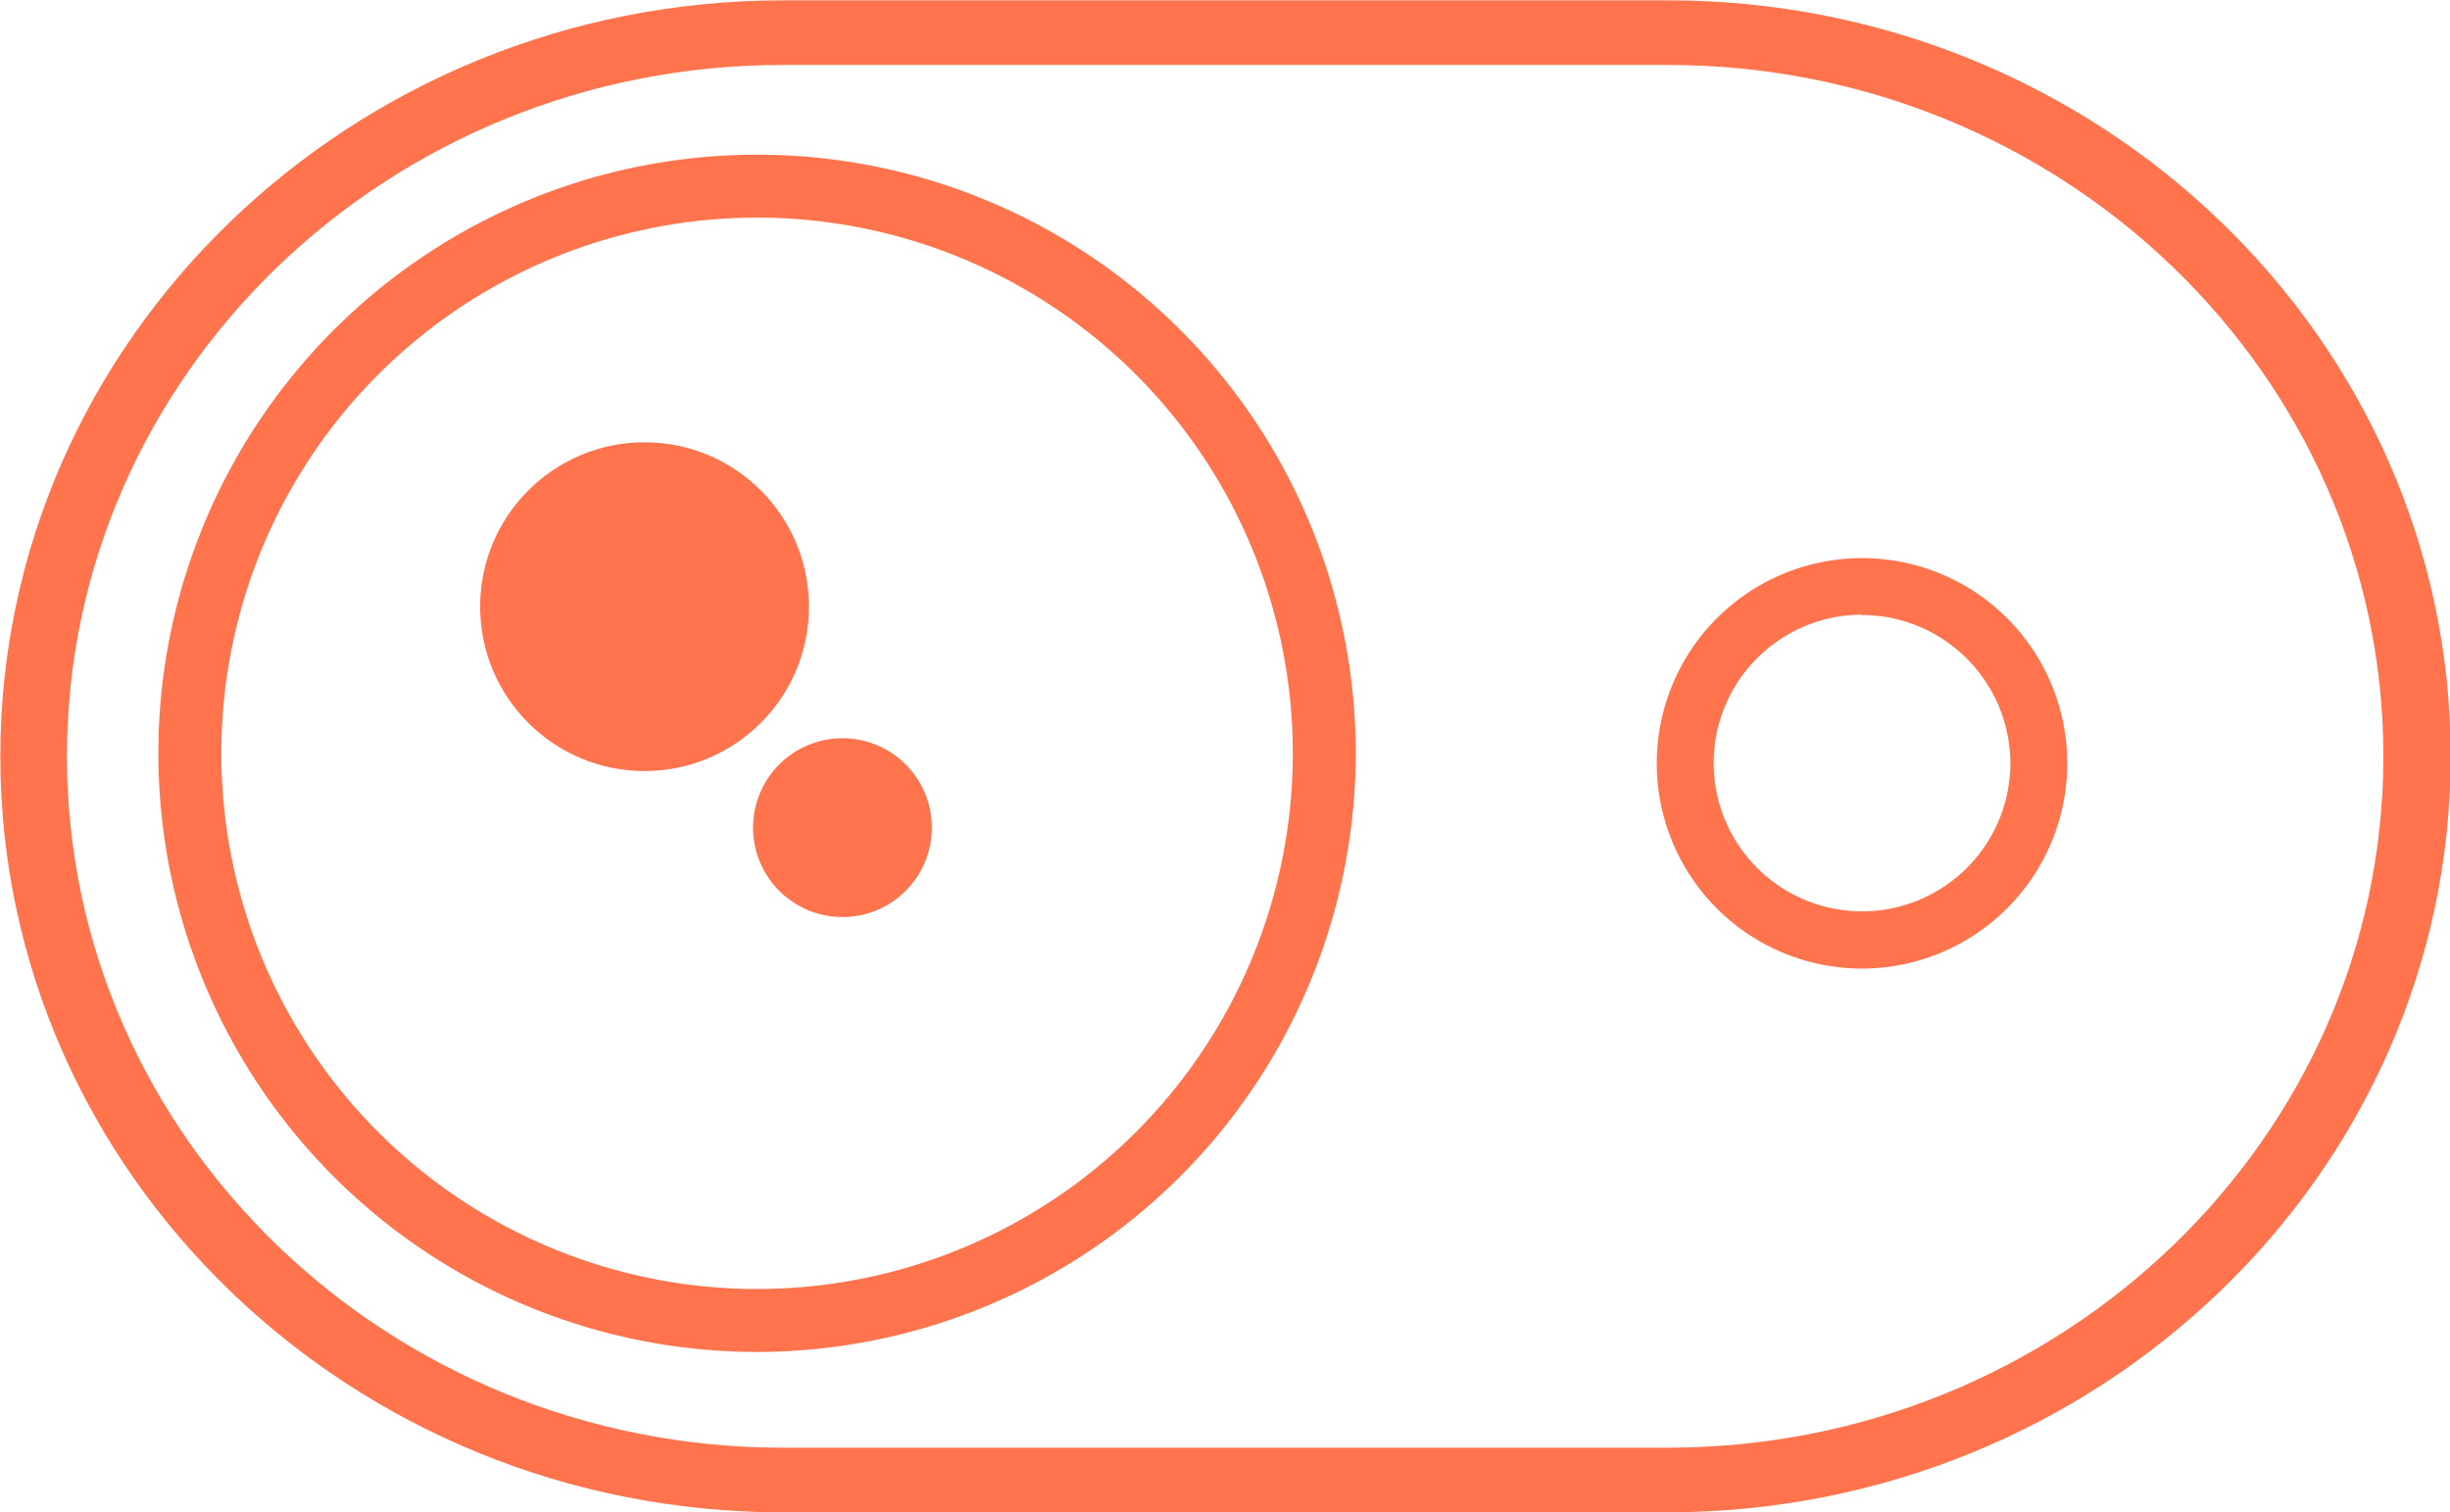 <svg id="Слой_1" data-name="Слой 1" xmlns="http://www.w3.org/2000/svg" viewBox="0 0 73.17 45.17">
  <defs>
    <style>
      .cls-1 {
        fill: #ff734d;
      }
    </style>
  </defs>
  <title>logo2</title>
  <path class="cls-1" d="M410.18,497.67H383.77c-12.89,0-23.37-10.13-23.37-22.58s10.49-22.58,23.38-22.58h26.42c12.89,0,23.38,10.13,23.38,22.58S423.07,497.67,410.18,497.67Zm-26.42-43.23c-11.79,0-21.37,9.26-21.37,20.65s9.59,20.65,21.38,20.65h26.42c11.79,0,21.38-9.26,21.38-20.65s-9.59-20.65-21.37-20.65H383.77Z" transform="translate(-360.39 -452.5)"/>
  <path class="cls-1" d="M383,492.88A17.88,17.88,0,1,1,400.88,475,17.9,17.9,0,0,1,383,492.88ZM383,459a16,16,0,1,0,16,16A16,16,0,0,0,383,459Z" transform="translate(-360.39 -452.5)"/>
  <path class="cls-1" d="M416,481.43a6.13,6.13,0,1,1,6.13-6.13A6.14,6.14,0,0,1,416,481.43Zm0-10.57a4.43,4.43,0,1,0,4.43,4.43A4.44,4.44,0,0,0,416,470.87Z" transform="translate(-360.39 -452.5)"/>
  <circle class="cls-1" cx="19.25" cy="18.12" r="4.91"/>
  <circle class="cls-1" cx="25.16" cy="24.72" r="2.67"/>
</svg>
